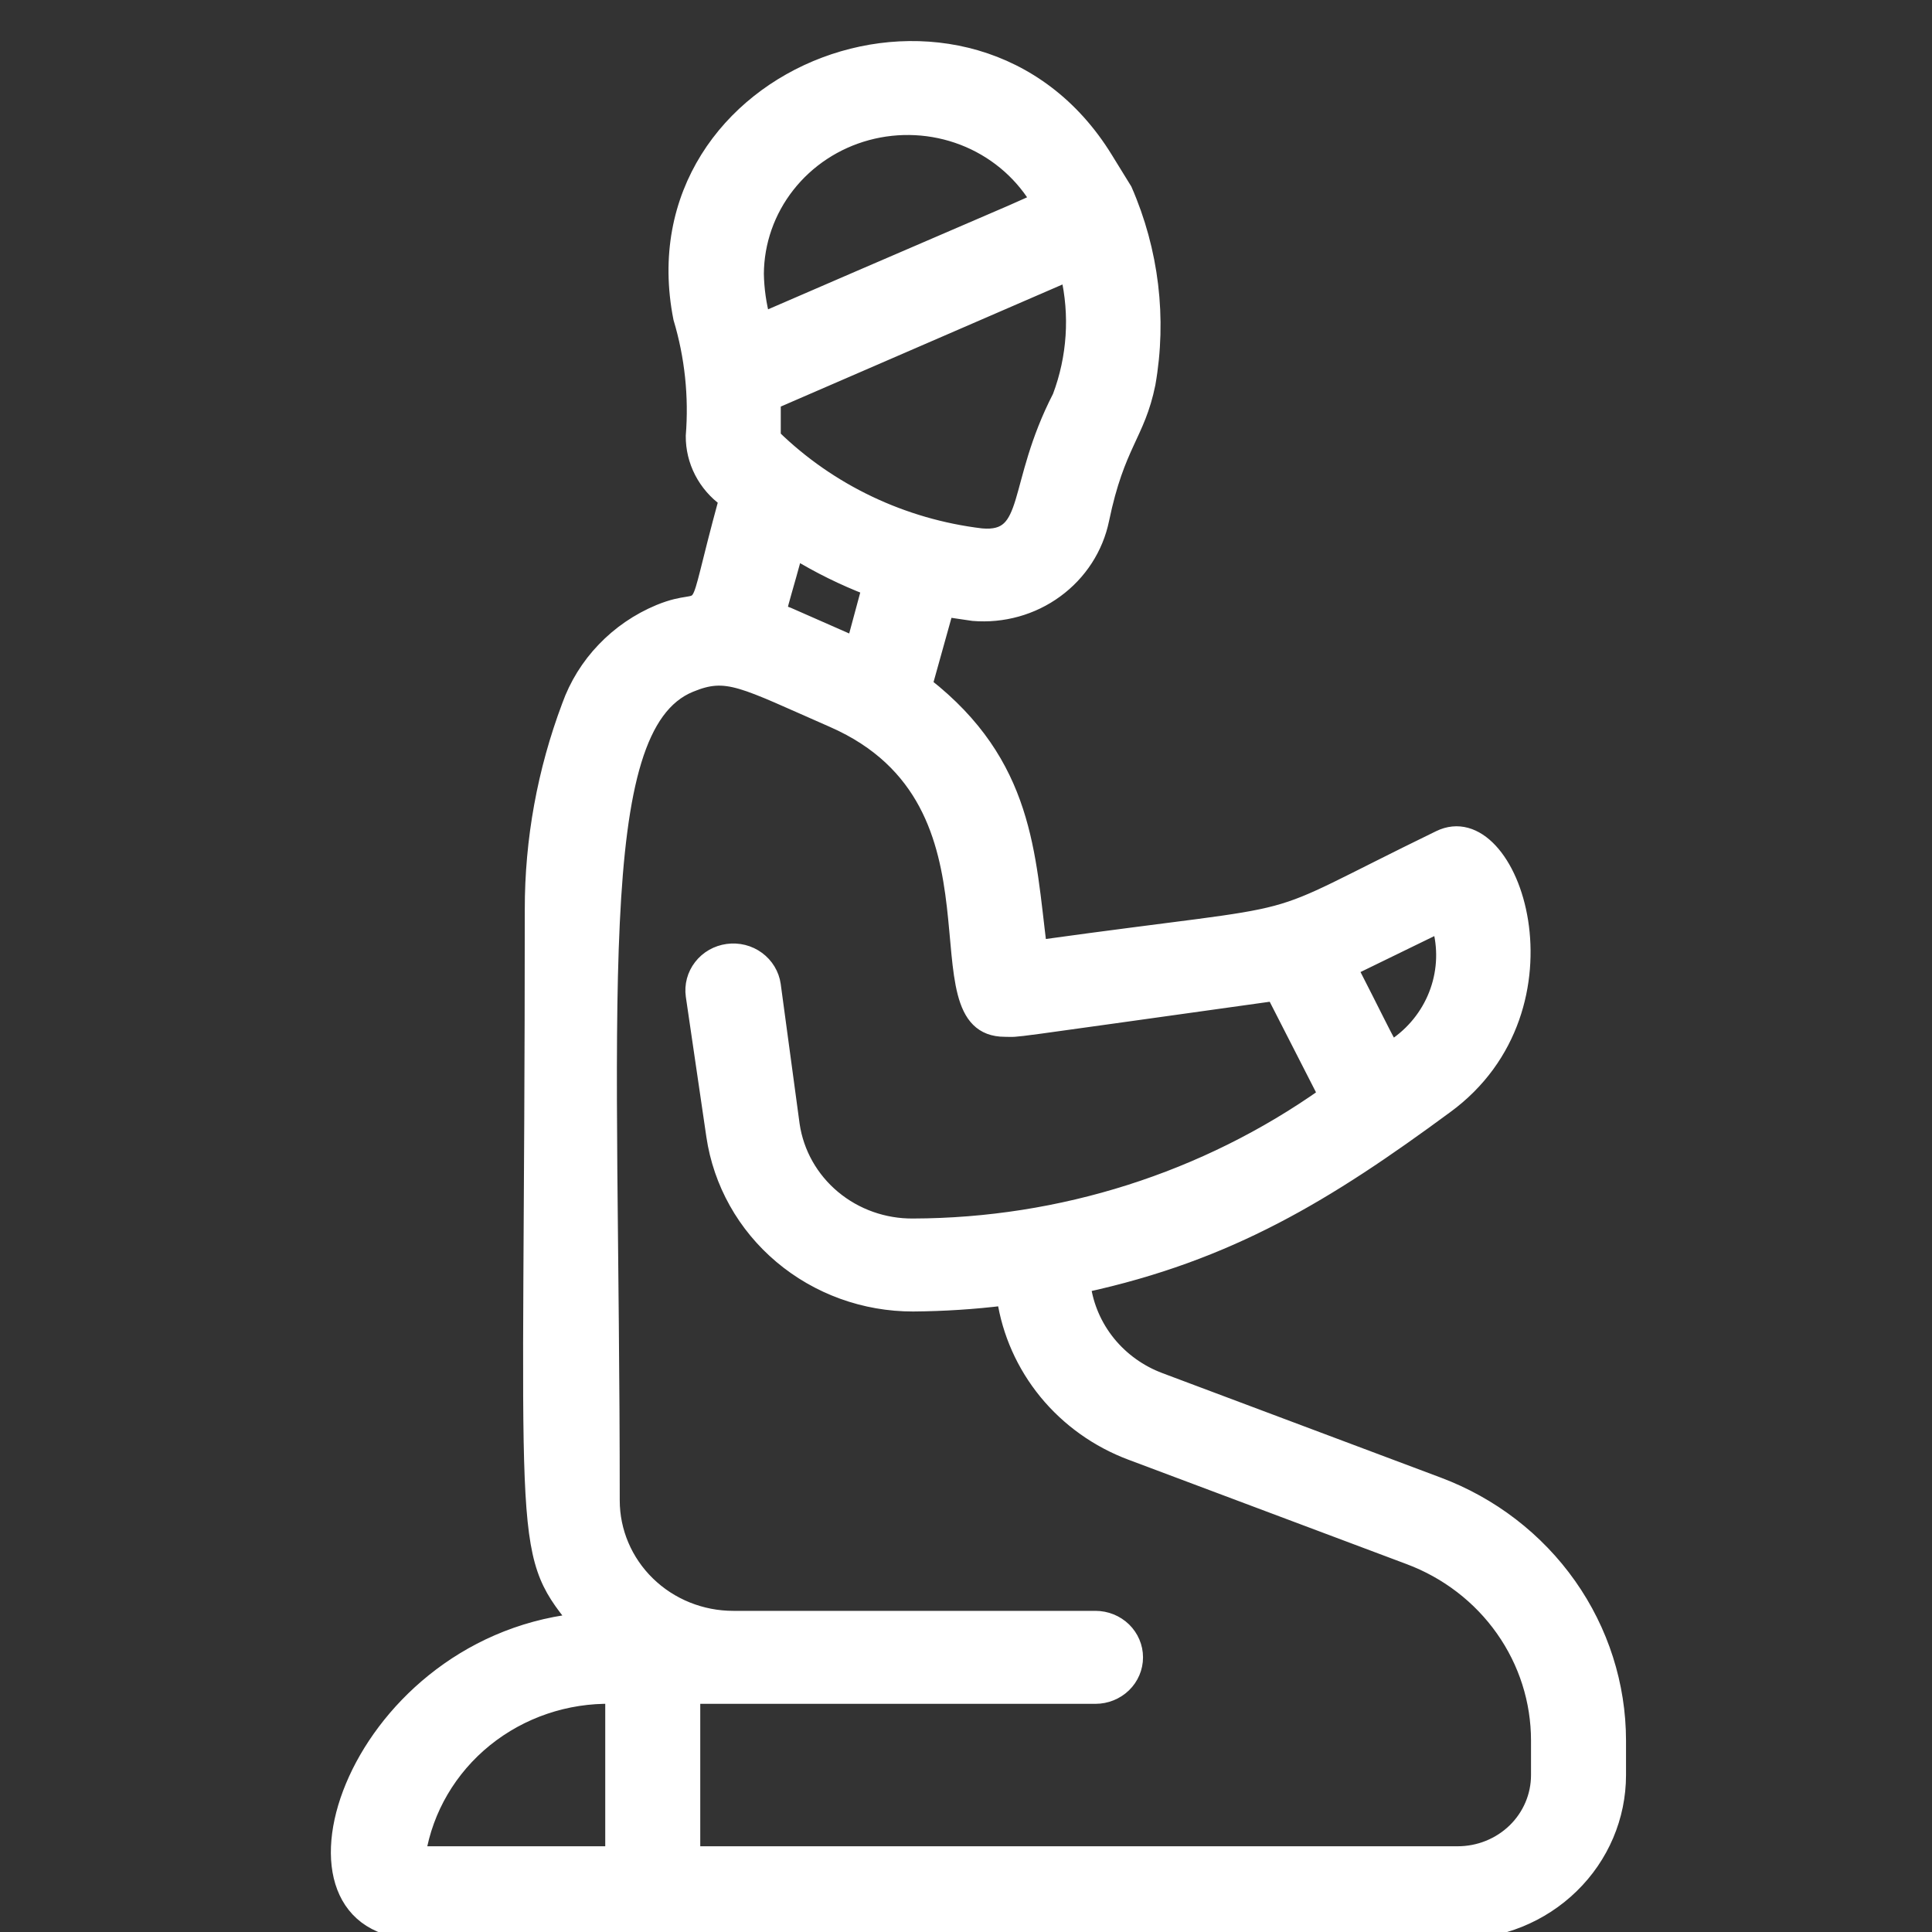 <svg width="40" height="40" viewBox="0 0 40 40" fill="none" xmlns="http://www.w3.org/2000/svg">
<rect x="0" y="0" width="40" height="40" fill="#333333" stroke="none"/>
<g clip-path="url(#clip0_540_13416)">
<path d="M29.773 30.731L24.015 28.57C23.595 28.413 23.226 28.148 22.947 27.804C22.668 27.459 22.49 27.048 22.431 26.613C25.456 25.955 27.473 24.72 29.931 22.909C32.74 20.861 31.323 16.597 29.798 17.344C25.756 19.31 27.598 18.766 21.523 19.61C21.282 17.693 21.256 15.817 19.157 14.176L19.59 12.624L20.148 12.706C20.761 12.757 21.372 12.587 21.863 12.227C22.355 11.868 22.694 11.344 22.815 10.756C23.14 9.188 23.556 9.01 23.773 7.945C24.011 6.59 23.843 5.197 23.29 3.932L22.89 3.283C20.131 -1.202 13.073 1.463 14.09 6.589C14.327 7.379 14.414 8.205 14.348 9.026C14.346 9.283 14.407 9.538 14.526 9.768C14.645 9.998 14.818 10.198 15.031 10.35C14.265 13.152 14.757 12.21 13.648 12.665C13.215 12.845 12.825 13.112 12.504 13.448C12.182 13.783 11.936 14.181 11.781 14.615C11.273 15.965 11.013 17.392 11.015 18.831C11.015 32.047 10.707 32.063 11.923 33.558C7.24 34.111 5.365 40 8.665 40H30.181C31.066 40 31.913 39.658 32.538 39.048C33.164 38.439 33.515 37.612 33.515 36.751V36.036C33.514 34.887 33.156 33.765 32.488 32.818C31.82 31.871 30.874 31.143 29.773 30.731ZM28.94 21.609C28.765 21.747 28.94 21.958 27.965 20.057L29.798 19.164C29.925 19.608 29.911 20.079 29.758 20.516C29.605 20.953 29.32 21.334 28.94 21.609ZM21.94 8.213C20.982 10.074 21.39 11.187 20.315 11.089C18.688 10.893 17.174 10.172 16.015 9.042V8.319L22.107 5.679C22.303 6.522 22.245 7.402 21.94 8.213ZM21.456 4.103C21.506 4.184 21.907 3.965 15.798 6.613C15.716 6.305 15.671 5.989 15.665 5.671C15.669 5.008 15.895 4.366 16.308 3.84C16.721 3.314 17.299 2.933 17.954 2.756C18.608 2.579 19.305 2.614 19.937 2.857C20.569 3.1 21.102 3.538 21.456 4.103ZM17.99 12.178L17.681 13.323L16.315 12.722C16.081 12.616 16.065 12.933 16.473 11.43C16.954 11.724 17.462 11.974 17.99 12.178ZM8.665 38.375C8.819 37.452 9.311 36.615 10.049 36.018C10.788 35.421 11.723 35.104 12.681 35.126V38.375H8.665ZM31.848 36.751C31.848 37.182 31.673 37.595 31.36 37.9C31.047 38.204 30.623 38.375 30.181 38.375H14.348V35.126H22.681C22.902 35.126 23.114 35.04 23.271 34.888C23.427 34.736 23.515 34.529 23.515 34.314C23.515 34.098 23.427 33.892 23.271 33.739C23.114 33.587 22.902 33.501 22.681 33.501H15.181C14.518 33.501 13.883 33.245 13.414 32.788C12.945 32.331 12.681 31.711 12.681 31.064C12.681 20.788 12.148 15.061 14.29 14.184C15.056 13.867 15.357 14.087 17.248 14.915C21.131 16.621 18.857 21.316 20.806 21.316C21.173 21.316 20.482 21.398 26.373 20.577L27.44 22.665C24.958 24.42 21.973 25.369 18.907 25.378C18.301 25.384 17.714 25.176 17.254 24.792C16.794 24.408 16.493 23.874 16.407 23.29L16.015 20.39C15.984 20.175 15.866 19.98 15.688 19.849C15.6 19.784 15.5 19.737 15.393 19.71C15.286 19.683 15.174 19.677 15.065 19.692C14.844 19.722 14.644 19.836 14.51 20.01C14.375 20.184 14.317 20.402 14.348 20.618L14.773 23.518C14.916 24.487 15.412 25.373 16.172 26.013C16.931 26.653 17.902 27.005 18.907 27.003C19.536 26.998 20.165 26.958 20.79 26.881C20.897 27.593 21.197 28.265 21.658 28.828C22.119 29.39 22.726 29.823 23.415 30.081L29.173 32.242C29.96 32.536 30.638 33.057 31.115 33.734C31.593 34.411 31.848 35.214 31.848 36.036V36.751Z" fill="white" stroke="white" stroke-width="0.3"/>
</g>
<defs>
<clipPath id="clip0_540_13416">
<rect width="40" height="40" fill="white"/>
</clipPath>
</defs>
</svg>
